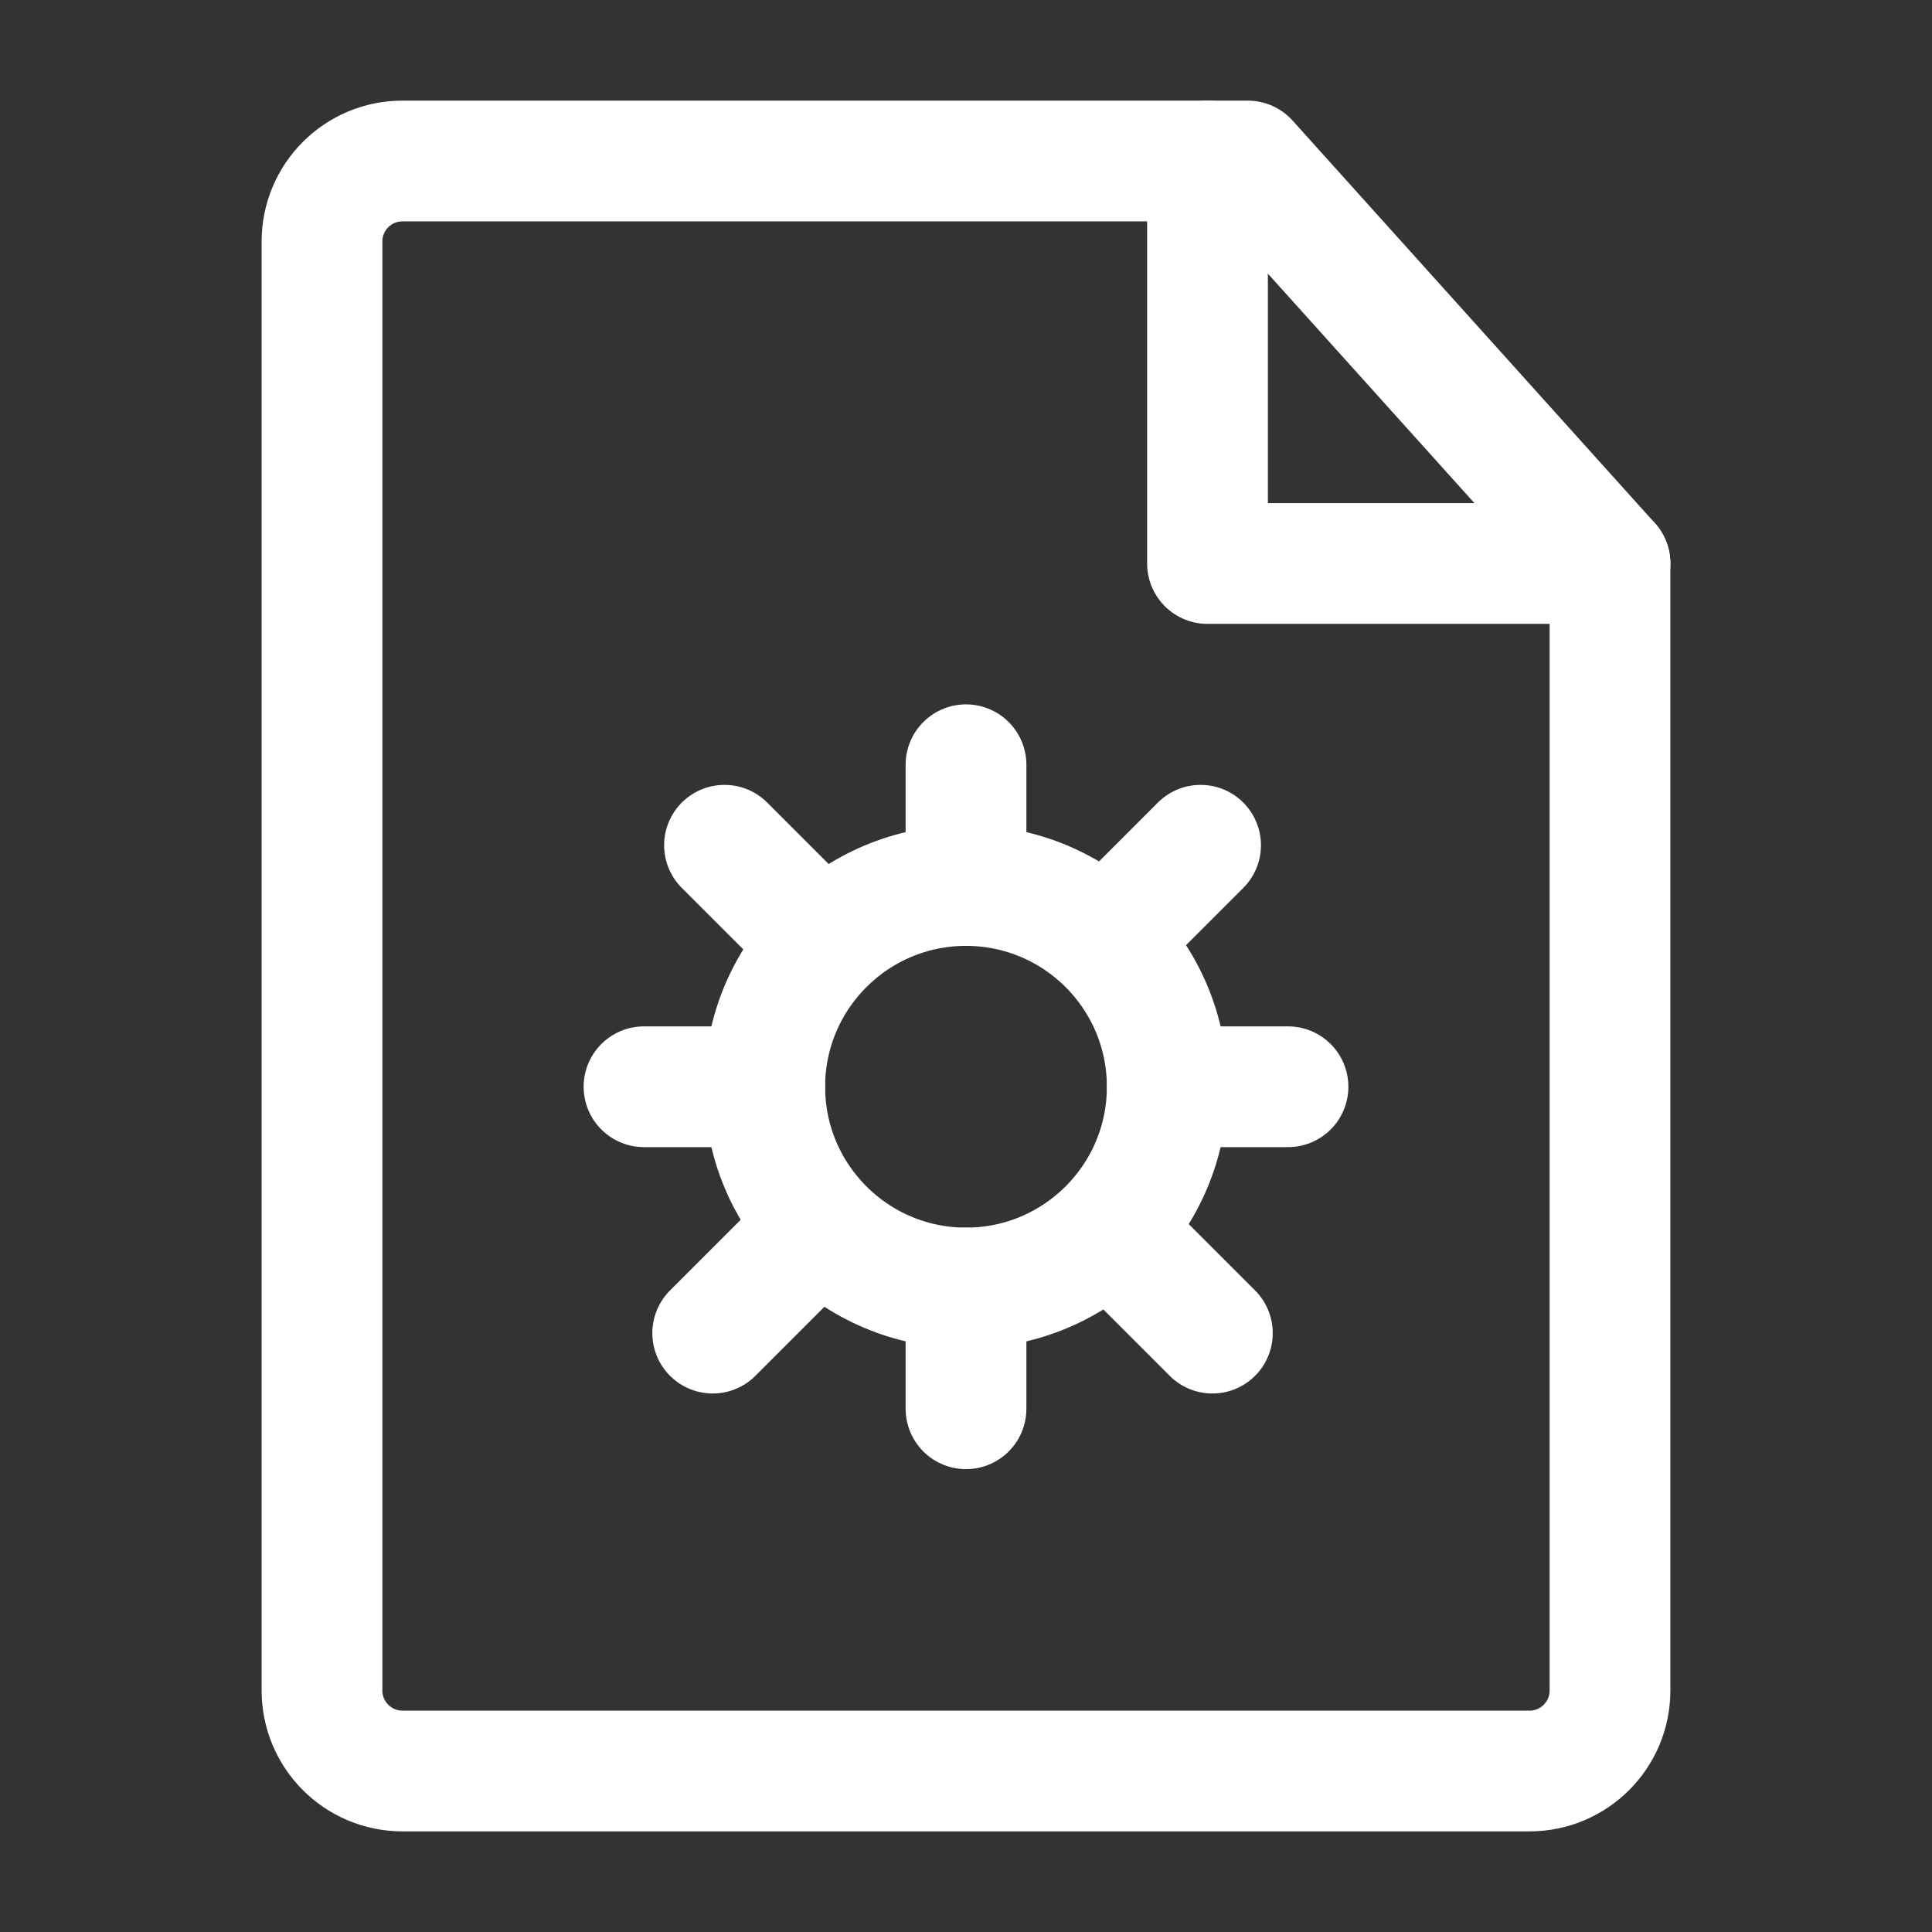 <?xml version="1.0" encoding="UTF-8"?><svg width="35" height="35" viewBox="0 0 48 48" fill="none" xmlns="http://www.w3.org/2000/svg"><rect x="0" y="0" width="48" height="48" fill="#333333" stroke="none"/><path d="M10 44H38C39.105 44 40 43.105 40 42V14L31 4H10C8.895 4 8 4.895 8 6V42C8 43.105 8.895 44 10 44Z" stroke="#FFFFFF" stroke-width="3" stroke-linecap="round" stroke-linejoin="round"/><circle cx="24" cy="27" r="5" fill="none" stroke="#FFFFFF" stroke-width="3"/><path d="M24 19V22" stroke="#FFFFFF" stroke-width="3" stroke-linecap="round" stroke-linejoin="round"/><path d="M24 32V35" stroke="#FFFFFF" stroke-width="3" stroke-linecap="round" stroke-linejoin="round"/><path d="M29.828 21L27.707 23.121" stroke="#FFFFFF" stroke-width="3" stroke-linecap="round" stroke-linejoin="round"/><path d="M19.828 31L17.707 33.121" stroke="#FFFFFF" stroke-width="3" stroke-linecap="round" stroke-linejoin="round"/><path d="M18 21L20.121 23.121" stroke="#FFFFFF" stroke-width="3" stroke-linecap="round" stroke-linejoin="round"/><path d="M28 31L30.121 33.121" stroke="#FFFFFF" stroke-width="3" stroke-linecap="round" stroke-linejoin="round"/><path d="M16 27H17.5H19" stroke="#FFFFFF" stroke-width="3" stroke-linecap="round" stroke-linejoin="round"/><path d="M29 27H30.5H32" stroke="#FFFFFF" stroke-width="3" stroke-linecap="round" stroke-linejoin="round"/><path d="M30 4V14H40" stroke="#FFFFFF" stroke-width="3" stroke-linecap="round" stroke-linejoin="round"/></svg>
